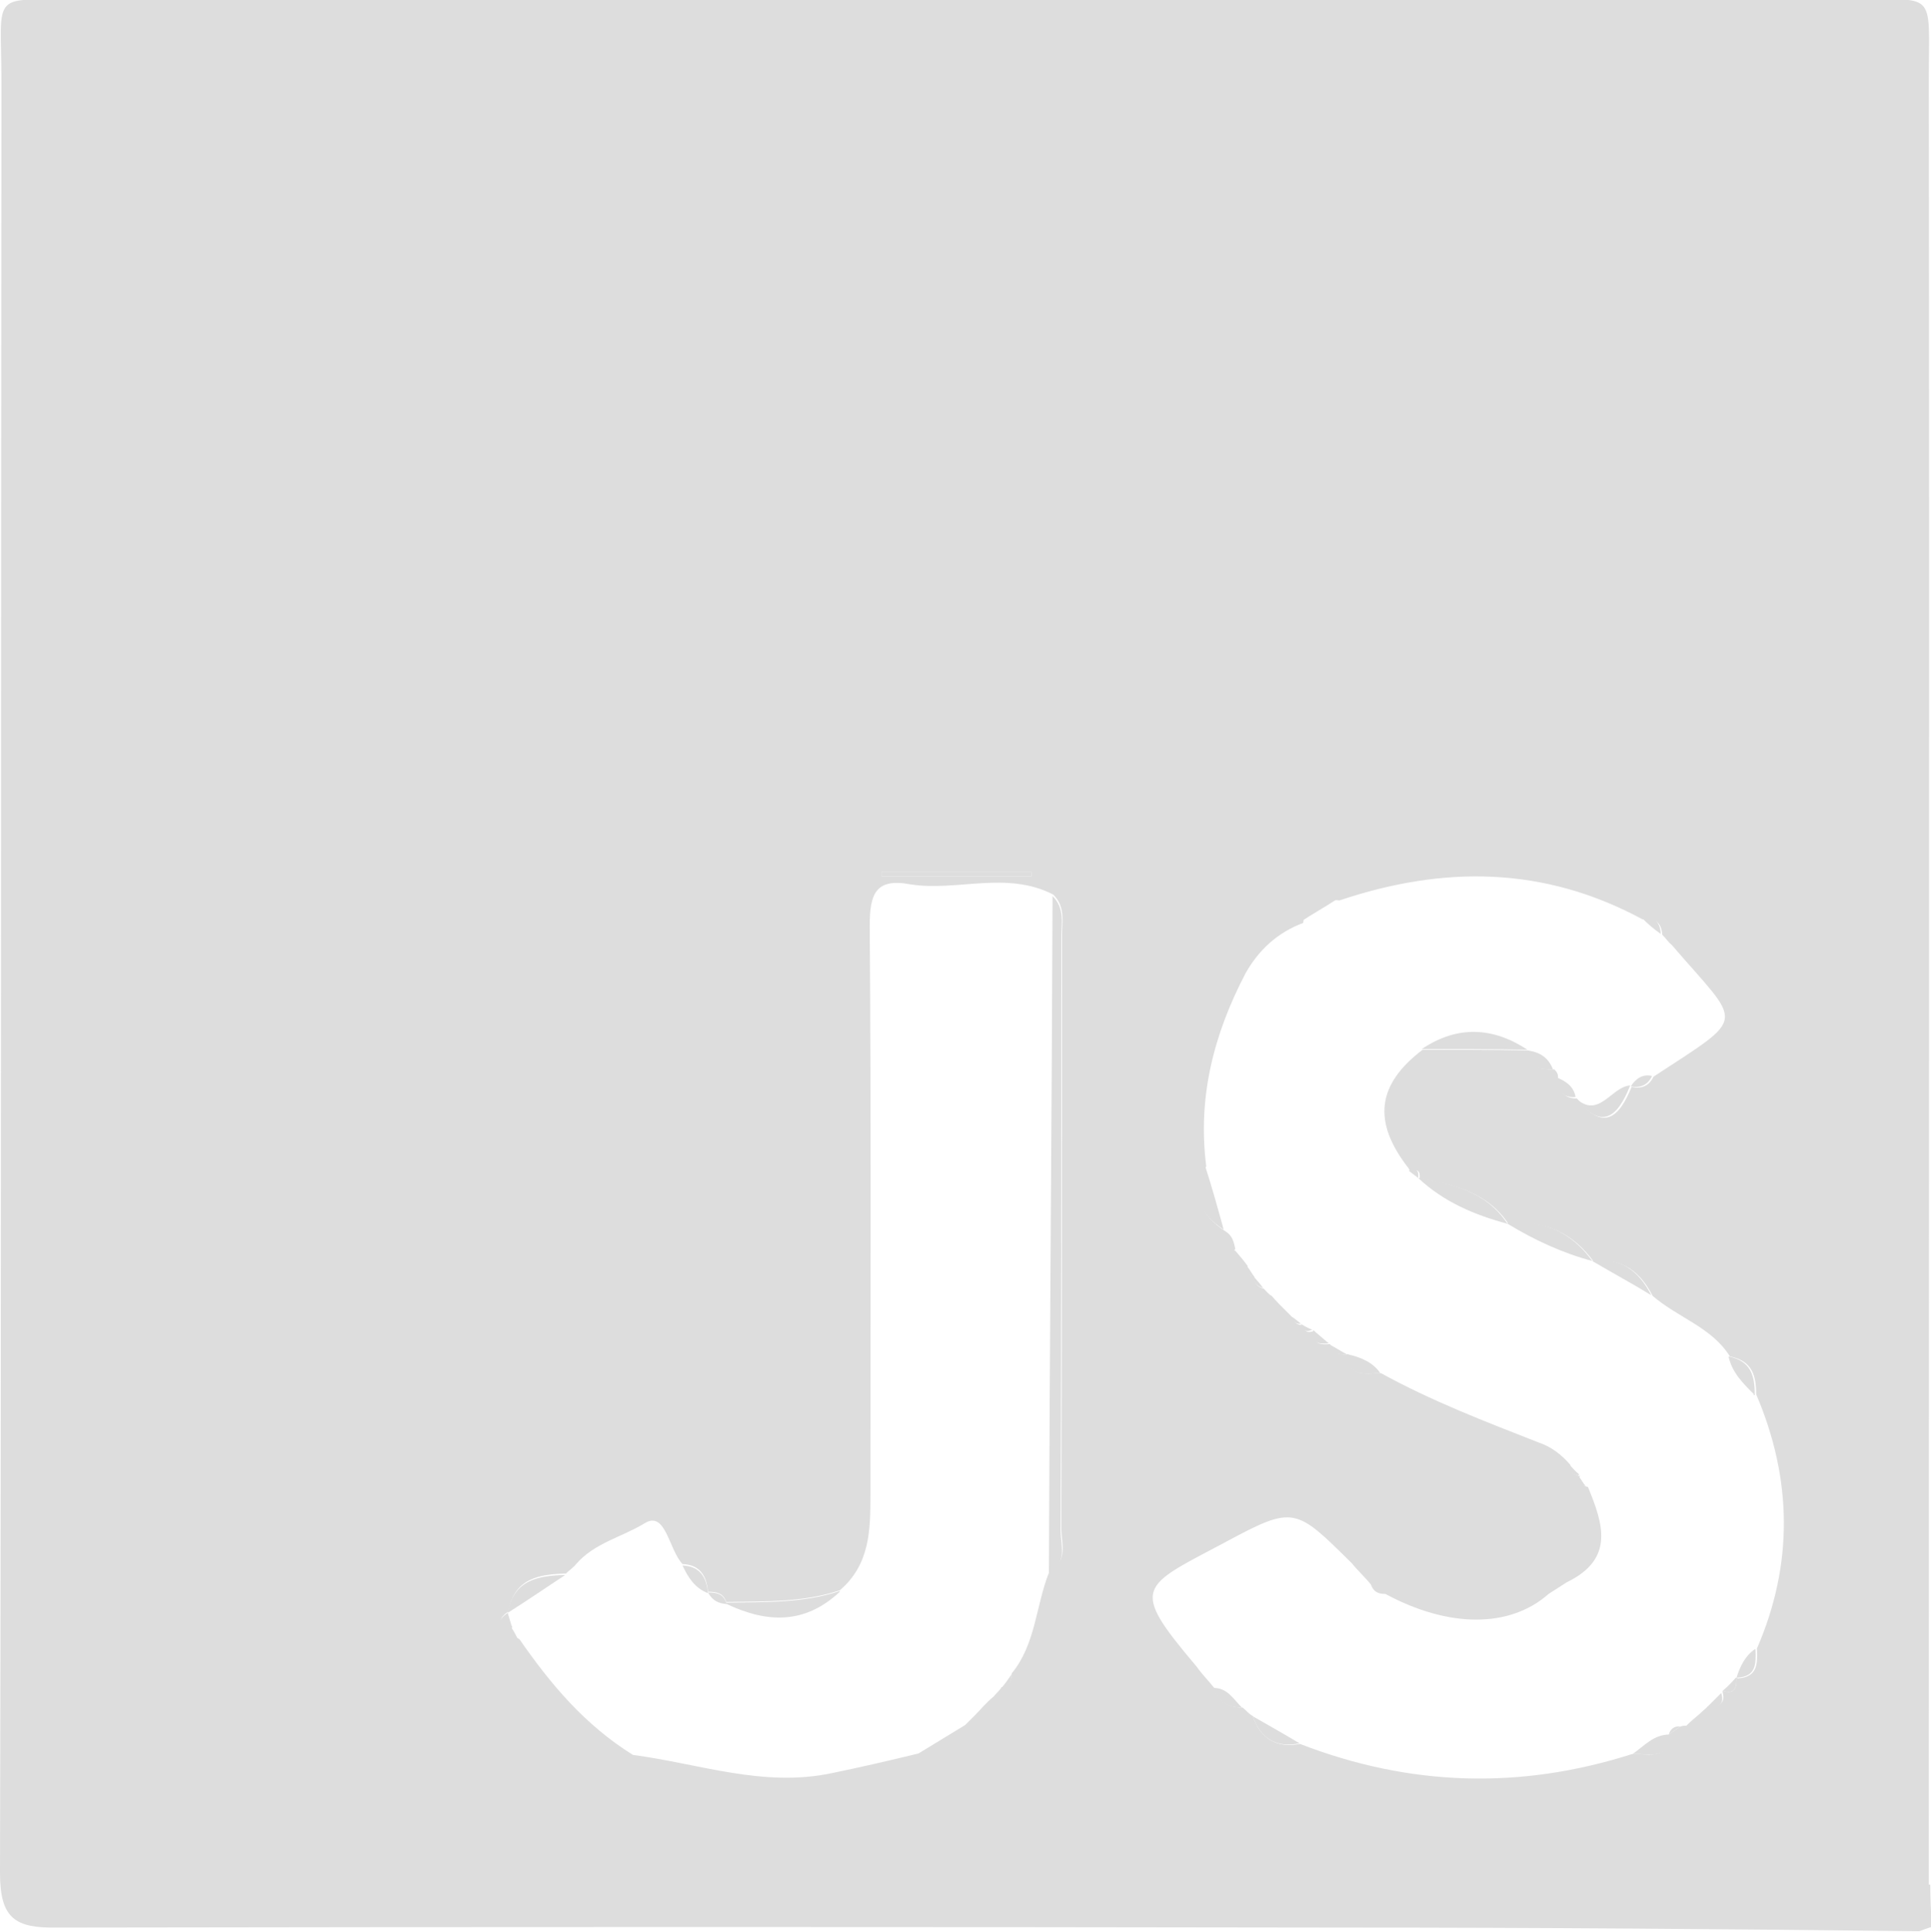 <?xml version="1.0" encoding="UTF-8"?>
<svg id="Capa_1" data-name="Capa 1" xmlns="http://www.w3.org/2000/svg" viewBox="0 0 26.51 26.52">
  <defs>
    <style>
      .cls-1 {
        fill: #ddd;
        stroke-width: 0px;
      }
    </style>
  </defs>
  <path class="cls-1" d="M26.48,25.87c0-8.25.01-16.51,0-24.77C26.48-.18,26.61,0,25.36,0,17.29,0,9.23,0,1.17,0-.17,0,.02-.17.02,1.15c-.01,8.19,0,16.38-.02,24.56,0,.63.21.76.79.75,5.9-.01,11.8-.01,17.71,0,2.62,0,5.23.02,7.85.05.05-.02.11-.04.17-.06-.01-.19-.02-.39-.02-.58ZM12.1,11.97h2.06v.06h-2.06v-.06ZM14.4,21.59c-.18.45-.18.98-.51,1.38,0,.11-.04.18-.14.19-.02.04-.07.08-.11.13-.1.08-.17.17-.26.26h0s-.08.08-.13.13l-.64.39c-.41.1-.8.19-1.19.27-.94.2-1.82-.13-2.73-.25-.66-.41-1.13-.97-1.56-1.59-.08-.04-.12-.08-.1-.18-.21-.02-.18-.11-.05-.2h0c.08-.46.43-.51.79-.52.05-.05.1-.08.14-.13.25-.29.63-.37.94-.56.29-.18.33.36.52.56.24.01.33.16.35.38.12,0,.21.02.25.14h.01c.52-.01,1.04.01,1.55-.16.41-.35.42-.82.42-1.3,0-2.61.01-5.22-.01-7.82,0-.44.08-.66.56-.57.64.1,1.32-.19,1.96.14.17.17.12.37.12.56,0,2.72,0,5.43-.01,8.14,0,.2.1.45-.16.58ZM23.84,23.03c0,.12-.01.24-.19.18v.02c.05.19-.1.19-.21.2-.04.04-.07.06-.11.1-.06.05-.12.1-.18.16h-.04s-.04.01-.04.01c-.06.04-.1.07-.16.11-.01.38-.31.25-.51.27-1.54.49-3.05.44-4.55-.14h-.01c-.32.06-.54-.08-.64-.38,0-.01-.01-.01-.01-.01-.04-.02-.08-.07-.13-.11-.2,0-.33-.08-.39-.27-.08-.1-.17-.19-.24-.29-.94-1.11-.77-1.09.41-1.72.93-.5.95-.46,1.72.3.08.1.18.19.26.29.04.11.11.13.2.13.87.47,1.71.47,2.24,0,.08-.05.17-.11.25-.16.66-.32.5-.8.29-1.31h-.01c-.08-.02-.12-.07-.1-.16l-.02.02v-.02c-.07,0-.12-.05-.11-.14-.12-.14-.26-.25-.44-.31-.74-.29-1.47-.57-2.16-.95-.2,0-.44.07-.45-.26-.12.01-.21-.01-.25-.14-.12.01-.25.01-.21-.18h-.01c-.1.04-.14-.01-.16-.08-.08,0-.13-.05-.16-.13l-.13-.13s-.08-.08-.13-.14c-.04-.02-.07-.06-.11-.1-.08-.02-.13-.07-.14-.17-.08-.01-.11-.06-.08-.14-.05-.07-.11-.14-.17-.21h-.01v-.02h.01c-.02-.1-.04-.19-.14-.25h0c-.32-.21-.48-.5-.26-.89-.12-.94.1-1.81.54-2.65.18-.32.44-.56.79-.69.04-.33.25-.33.5-.31h0c1.43-.48,2.81-.47,4.16.26h0c.17-.02.26.04.27.21.05.05.08.1.13.14.97,1.13,1.06.95-.25,1.81-.06.13-.17.17-.3.14-.17.42-.39.62-.75.16-.18,0-.26-.11-.26-.29,0-.04-.01-.07-.05-.11-.18,0-.36-.01-.35-.26-.49-.01-.97-.01-1.45-.01h-.01c-.63.48-.69.99-.19,1.63l.02.04c.11-.04.14,0,.13.1.48.08.93.19,1.22.62.5-.05.88.12,1.17.52.39-.06.64.14.81.47.35.3.81.43,1.06.83.31.06.36.27.36.52h0c.5,1.17.51,2.34.01,3.49h0c.01.21.01.39-.26.41Z"/>
  <polygon class="cls-1" points="24.09 19.14 24.09 19.15 24.07 19.14 24.09 19.14"/>
  <path class="cls-1" d="M20.7,16.8c-.45-.12-.88-.3-1.23-.63.48.08.93.19,1.22.62,0,0,.01,0,.01.01Z"/>
  <path class="cls-1" d="M18.36,12.34h0c-.17.11-.33.2-.5.31.04-.33.25-.33.5-.31Z"/>
  <polygon class="cls-1" points="24.09 19.14 24.09 19.15 24.07 19.14 24.09 19.14"/>
  <path class="cls-1" d="M21.63,15.06h0c-.18.01-.26-.1-.26-.27.13.05.24.13.26.27Z"/>
  <path class="cls-1" d="M22.8,12.82c-.1-.07-.18-.14-.27-.23.17-.01.26.05.27.23Z"/>
  <path class="cls-1" d="M16.94,17.14h0s-.01.01-.01.01v-.02h.01Z"/>
  <path class="cls-1" d="M16.94,17.14h0s-.01.01-.01.01v-.02h.01Z"/>
  <path class="cls-1" d="M22.68,14.77c-.06.13-.17.17-.3.14h.01c.07-.11.17-.17.29-.14Z"/>
  <path class="cls-1" d="M13.89,22.98c0,.11-.04.18-.14.19.05-.06.1-.13.14-.19Z"/>
  <path class="cls-1" d="M23.43,23.44c.07-.07.13-.13.2-.2.06.19-.08.19-.2.2Z"/>
  <path class="cls-1" d="M23.84,23.03c0,.12-.01.24-.19.18.07-.06.12-.11.18-.18h.01Z"/>
  <path class="cls-1" d="M24.09,19.14h-.01c-.16-.16-.3-.3-.35-.52.31.06.36.27.36.52Z"/>
  <path class="cls-1" d="M23.84,23.03h0c.05-.16.12-.3.25-.39h.01c.01.2.01.38-.26.39Z"/>
  <path class="cls-1" d="M9.72,21.87c-.18-.07-.27-.21-.35-.38.24.01.33.16.35.38Z"/>
  <path class="cls-1" d="M17.22,17.53s-.02,0-.02-.01c-.08-.01-.11-.06-.08-.14.04.05.07.11.11.16Z"/>
  <path class="cls-1" d="M19.47,16.17h0s-.08-.06-.13-.1c.11-.04.14,0,.13.1Z"/>
  <path class="cls-1" d="M20.97,14.41c-.49-.01-.97-.01-1.45-.01h0c.49-.33.98-.3,1.45.01Z"/>
  <path class="cls-1" d="M21.32,14.68c-.18,0-.36-.01-.35-.26h0c.17.02.29.1.35.26Z"/>
  <path class="cls-1" d="M21.86,17.31c-.41-.11-.8-.29-1.16-.51,0-.01-.01-.01-.01-.01.5-.05.88.12,1.17.52Z"/>
  <path class="cls-1" d="M18.24,18.44c-.12.01-.25.01-.21-.18.07.06.13.11.2.17,0,0,.01,0,.01.01Z"/>
  <path class="cls-1" d="M7.12,22.52c-.08-.04-.12-.08-.1-.18.04.06.07.12.1.18Z"/>
  <path class="cls-1" d="M14.56,21.01c0,.2.1.45-.16.58.01-3.1.04-6.19.05-9.29.17.17.12.37.12.56,0,2.72,0,5.43-.01,8.14Z"/>
  <path class="cls-1" d="M7.76,21.62c-.26.17-.52.35-.79.52h0c.08-.46.43-.51.79-.52Z"/>
  <path class="cls-1" d="M18.95,18.85c-.2,0-.44.07-.45-.26.18.04.35.11.45.26Z"/>
  <rect class="cls-1" x="12.1" y="11.97" width="2.06" height=".06"/>
  <path class="cls-1" d="M17.34,17.68c-.08-.02-.13-.07-.14-.17.05.06.1.11.14.17Z"/>
  <path class="cls-1" d="M18.02,18.25c-.1.05-.14,0-.16-.07h.01s.08.05.14.07Z"/>
  <path class="cls-1" d="M17.84,23.93h0c-.32.07-.54-.07-.64-.37.21.12.44.25.64.37Z"/>
  <path class="cls-1" d="M7.03,22.34h-.01c-.21-.02-.18-.11-.05-.2.02.07.04.13.06.2Z"/>
  <path class="cls-1" d="M16.8,16.88h0c-.32-.21-.48-.5-.26-.89.1.31.18.6.26.89Z"/>
  <path class="cls-1" d="M18.49,18.59c-.12.01-.21-.01-.25-.14.1.05.17.1.25.14Z"/>
  <path class="cls-1" d="M11.53,21.85c-.48.45-1,.43-1.55.17-.12-.01-.2-.05-.26-.16.12,0,.21.02.25.14h.01c.52-.01,1.04.01,1.55-.16Z"/>
  <path class="cls-1" d="M22.67,17.78c-.26-.16-.54-.31-.81-.47.39-.06.64.14.81.47Z"/>
  <path class="cls-1" d="M22.39,14.9h-.01c-.17.43-.39.63-.75.17h0c.32.31.5-.17.76-.17Z"/>
  <path class="cls-1" d="M22.92,23.81c-.01.38-.31.25-.51.27.16-.11.29-.27.51-.27Z"/>
  <path class="cls-1" d="M17.05,23.44c-.2,0-.33-.08-.39-.27.19,0,.27.15.39.27Z"/>
  <path class="cls-1" d="M23.07,23.7c-.06.04-.1.07-.16.11.02-.07.07-.12.16-.11Z"/>
  <path class="cls-1" d="M21.68,20.24h0s-.01.01-.01.01c-.08,0-.13-.05-.12-.14.05.05.07.08.13.13Z"/>
  <path class="cls-1" d="M17.86,18.17h0c-.08.01-.13-.04-.16-.12.06.04.1.07.16.12Z"/>
  <path class="cls-1" d="M21.77,20.4c-.08-.01-.12-.06-.1-.14.04.05.07.11.1.14Z"/>
</svg>